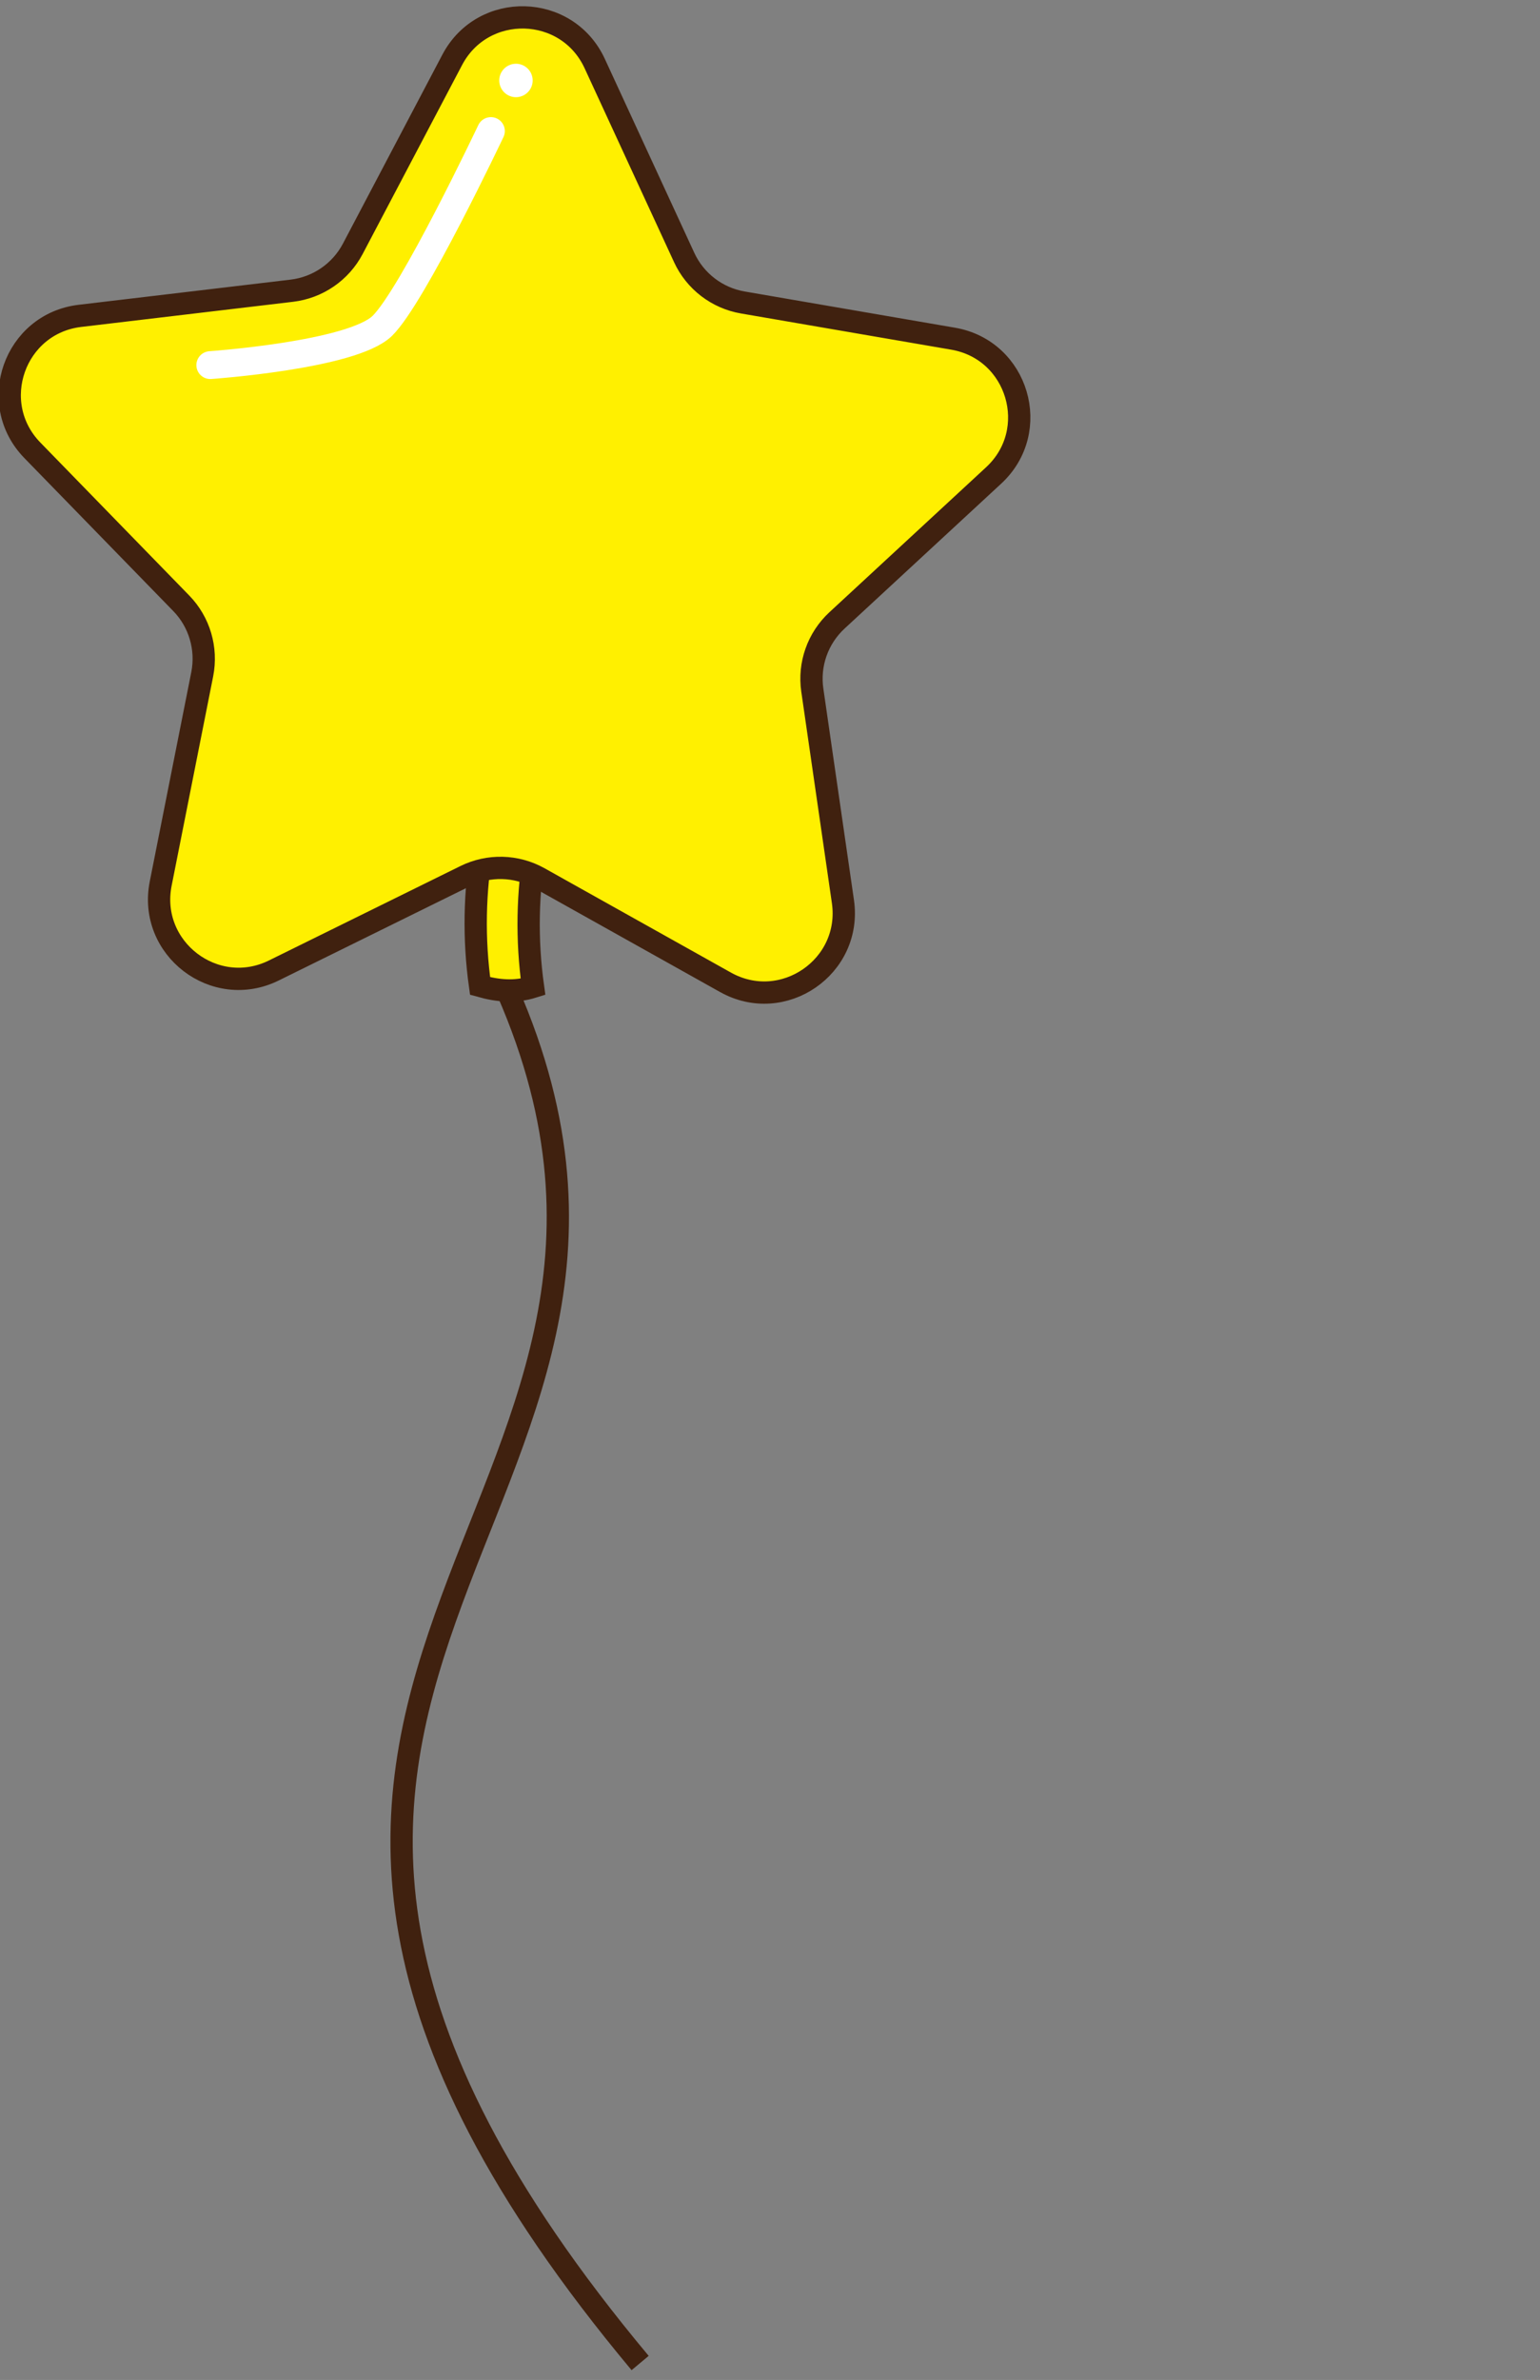 <svg width="134" height="207" viewBox="0 0 134 207" fill="none" xmlns="http://www.w3.org/2000/svg">
<rect x="0" y="0" width="134" height="207" fill="#808080" stroke="none"/>
<path d="M46.378 85.837C44.79 86.335 43.268 86.177 41.772 85.755C41.201 81.676 41.274 77.531 41.988 73.475C43.522 73.502 45.061 73.53 46.595 73.557C45.879 77.616 45.807 81.758 46.378 85.837Z" fill="#FFF000" stroke="#40210F" stroke-width="1.939" stroke-miterlimit="10"/>
<path d="M64.637 26.309L82.937 29.459C88.587 30.434 90.67 37.459 86.461 41.352L72.829 53.96C71.158 55.506 70.352 57.776 70.682 60.029L73.344 78.407C74.165 84.082 68.126 88.234 63.123 85.434L46.916 76.367C44.931 75.255 42.521 75.193 40.483 76.199L23.825 84.409C18.685 86.944 12.866 82.483 13.982 76.855L17.597 58.641C18.037 56.409 17.357 54.099 15.77 52.47L2.815 39.165C-1.183 35.058 1.262 28.148 6.954 27.473L25.394 25.285C27.654 25.014 29.637 23.655 30.698 21.64L39.348 5.207C42.018 0.136 49.35 0.324 51.749 5.532L59.53 22.392C60.481 24.459 62.393 25.924 64.637 26.309Z" fill="#FFF000" stroke="#40210F" stroke-width="1.939" stroke-miterlimit="10"/>
<path d="M42.714 11.399C42.714 11.399 35.889 25.799 33.258 28.349C30.627 30.898 18.299 31.756 18.299 31.756" stroke="white" stroke-width="2.423" stroke-linecap="round" stroke-linejoin="round"/>
<path d="M44.133 86.151C64.314 132.307 5.743 145.728 55.7 205.526" stroke="#40210F" stroke-width="1.939" stroke-miterlimit="10"/>
<circle cx="44.895" cy="6.999" r="1.454" transform="rotate(37.841 44.895 6.999)" fill="white"/>
</svg>

